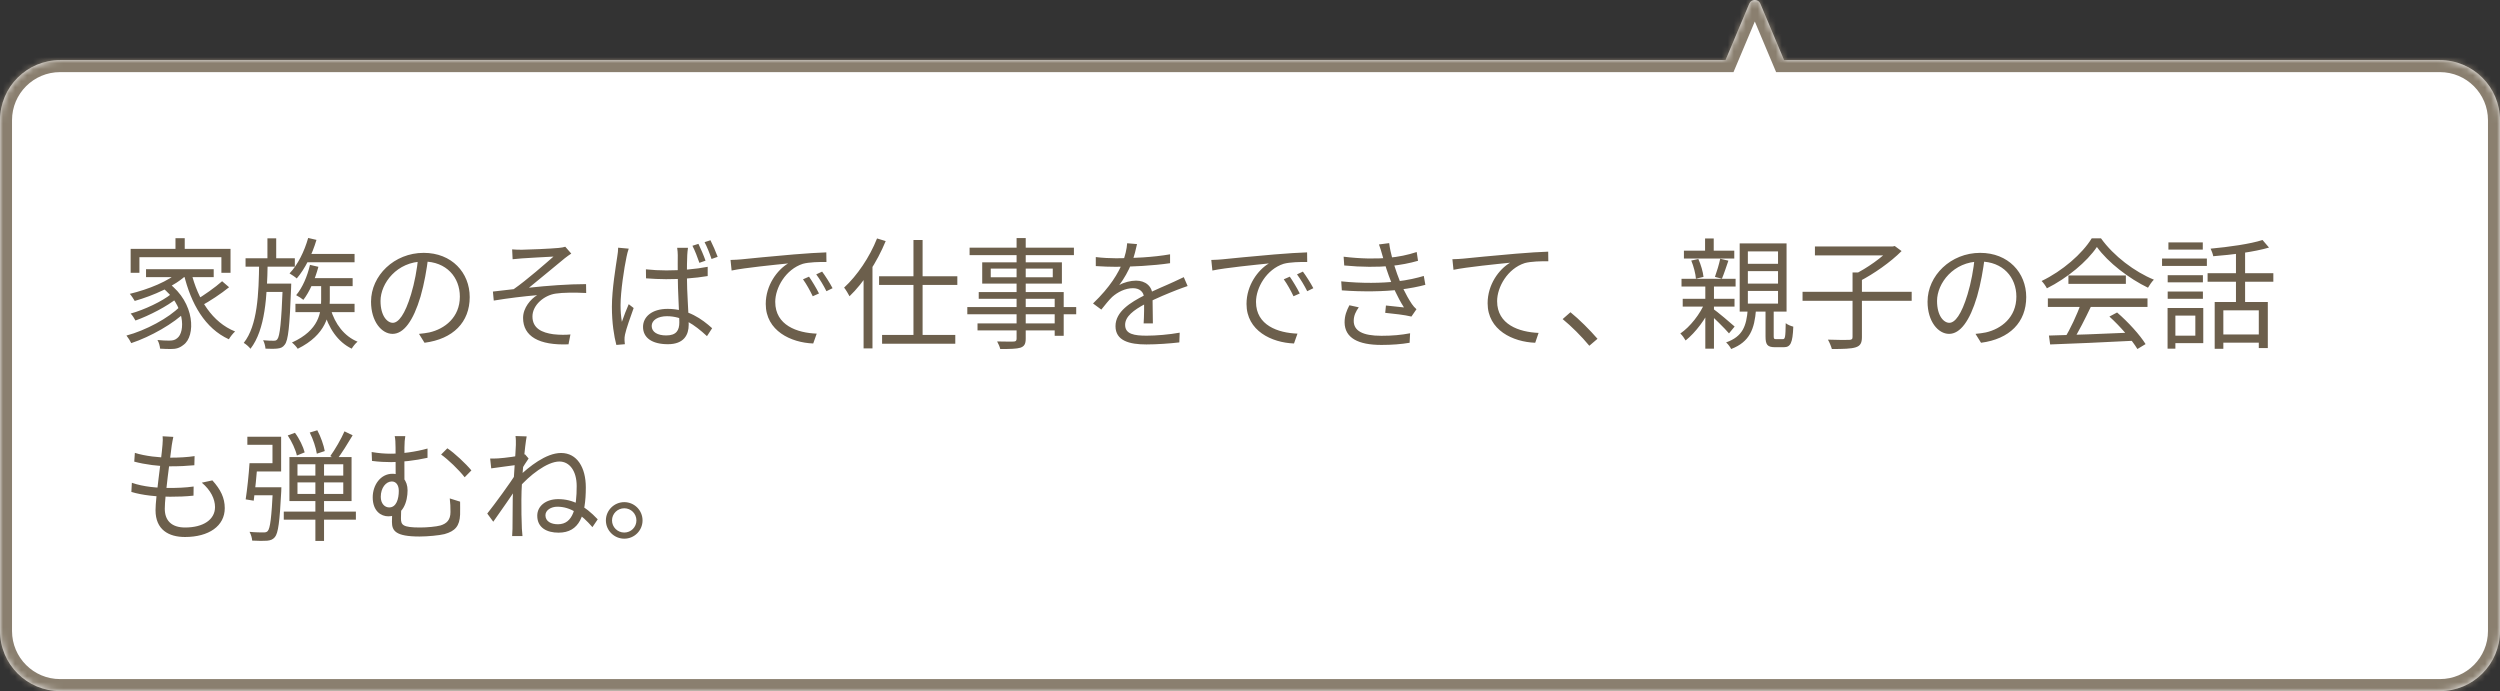 <svg width="416" height="115" viewBox="0 0 416 115" fill="none" xmlns="http://www.w3.org/2000/svg">
<rect x="0" y="0" width="416" height="115" fill="#333333" stroke="none"/>
<mask id="path-1-inside-1_378_22420" fill="white">
<path fill-rule="evenodd" clip-rule="evenodd" d="M292.922 0.61C292.578 -0.206 291.422 -0.206 291.078 0.61L287.126 10H10C4.477 10 0 14.477 0 20V105C0 110.523 4.477 115 10 115H406C411.523 115 416 110.523 416 105V20C416 14.477 411.523 10 406 10H296.874L292.922 0.61Z"/>
</mask>
<path fill-rule="evenodd" clip-rule="evenodd" d="M292.922 0.61C292.578 -0.206 291.422 -0.206 291.078 0.61L287.126 10H10C4.477 10 0 14.477 0 20V105C0 110.523 4.477 115 10 115H406C411.523 115 416 110.523 416 105V20C416 14.477 411.523 10 406 10H296.874L292.922 0.61Z" fill="white"/>
<path d="M291.078 0.61L292.922 1.386V1.386L291.078 0.61ZM292.922 0.61L291.078 1.386V1.386L292.922 0.61ZM287.126 10V12H288.454L288.97 10.776L287.126 10ZM296.874 10L295.03 10.776L295.546 12H296.874V10ZM292.922 1.386C292.578 2.202 291.422 2.202 291.078 1.386L294.765 -0.166C293.735 -2.614 290.265 -2.614 289.235 -0.166L292.922 1.386ZM288.97 10.776L292.922 1.386L289.235 -0.166L285.283 9.224L288.97 10.776ZM10 12H287.126V8H10V12ZM2 20C2 15.582 5.582 12 10 12V8C3.373 8 -2 13.373 -2 20H2ZM2 105V20H-2V105H2ZM10 113C5.582 113 2 109.418 2 105H-2C-2 111.627 3.373 117 10 117V113ZM406 113H10V117H406V113ZM414 105C414 109.418 410.418 113 406 113V117C412.627 117 418 111.627 418 105H414ZM414 20V105H418V20H414ZM406 12C410.418 12 414 15.582 414 20H418C418 13.373 412.627 8 406 8V12ZM296.874 12H406V8H296.874V12ZM291.078 1.386L295.03 10.776L298.717 9.224L294.765 -0.166L291.078 1.386Z" fill="#8A7F6F" mask="url(#path-1-inside-1_378_22420)"/>
<path d="M29.2 39.636H30.74V42.296H29.2V39.636ZM21.74 41.416H38.36V45.396H36.84V42.796H23.2V45.396H21.74V41.416ZM24.3 44.796H35.56V46.116H24.3V44.796ZM26.92 47.796L28.04 47.096C32.48 50.376 32.58 55.956 30.52 57.396C29.84 57.936 29.28 58.076 28.38 58.076C27.9 58.076 27.26 58.056 26.64 58.016C26.6 57.616 26.46 56.996 26.2 56.576C26.94 56.656 27.62 56.676 28.08 56.676C28.62 56.676 29.06 56.636 29.46 56.296C30.88 55.276 30.8 50.756 26.92 47.796ZM29.92 45.096L31.16 45.636C29.1 47.636 25.54 49.176 22.42 50.076C22.26 49.796 21.86 49.176 21.6 48.896C24.66 48.156 28.1 46.796 29.92 45.096ZM28.5 48.916L29.5 49.596C27.84 50.956 24.84 52.516 22.54 53.336C22.36 52.996 22.04 52.476 21.74 52.176C24 51.556 27.02 50.136 28.5 48.916ZM29.98 50.976L31.02 51.736C28.94 53.836 25.04 56.036 21.84 57.096C21.66 56.716 21.32 56.176 21.04 55.836C24.22 54.996 28.1 52.916 29.98 50.976ZM31.82 45.316C32.92 49.816 35.32 53.636 39.12 55.156C38.78 55.456 38.32 56.036 38.08 56.456C34.14 54.656 31.78 50.596 30.58 45.576L31.82 45.316ZM36.96 46.796L38.12 47.796C36.76 48.896 34.88 50.136 33.46 50.896L32.52 49.976C33.88 49.176 35.82 47.816 36.96 46.796ZM50.72 42.256H59V43.636H50.72V42.256ZM51.28 39.596L52.66 39.916C51.94 42.376 50.72 44.776 49.38 46.336C49.12 46.096 48.52 45.696 48.18 45.496C49.54 44.076 50.64 41.856 51.28 39.596ZM51.38 46.276H58.68V47.616H51.38V46.276ZM49.16 50.556H59V51.936H49.16V50.556ZM51.58 44.076L52.98 44.396C52.42 46.496 51.52 48.536 50.48 49.896C50.22 49.676 49.64 49.296 49.28 49.116C50.34 47.856 51.14 45.976 51.58 44.076ZM40.86 42.976H49.06V44.376H40.86V42.976ZM43.74 47.196H47.48V48.576H43.74V47.196ZM44.5 39.656H45.96V43.396H44.5V39.656ZM43.12 43.776H44.54C44.44 49.276 44.16 54.836 41.68 58.036C41.42 57.696 40.94 57.276 40.56 57.056C42.86 54.176 43.06 48.856 43.12 43.776ZM47.06 47.196H48.46C48.46 47.196 48.46 47.676 48.44 47.896C48.2 54.396 47.96 56.636 47.38 57.356C47.06 57.796 46.72 57.936 46.18 57.996C45.72 58.056 44.96 58.056 44.18 58.016C44.14 57.596 44 56.996 43.78 56.616C44.54 56.696 45.24 56.696 45.54 56.696C45.84 56.696 46 56.656 46.16 56.436C46.56 55.916 46.82 53.716 47.06 47.496V47.196ZM55.02 51.436C55.74 53.896 57.28 55.956 59.5 56.856C59.16 57.116 58.74 57.656 58.52 58.016C56.2 56.896 54.64 54.576 53.88 51.736L55.02 51.436ZM53.44 46.996H54.88V49.896C54.88 52.356 54.28 55.696 49.54 58.036C49.34 57.716 48.92 57.256 48.58 56.996C53.14 54.936 53.44 51.976 53.44 49.876V46.996ZM71.26 42.776C71 44.856 70.6 47.196 69.98 49.336C68.76 53.436 67.16 55.556 65.32 55.556C63.52 55.556 61.74 53.516 61.74 50.196C61.74 45.856 65.6 42.076 70.5 42.076C75.18 42.076 78.16 45.376 78.16 49.436C78.16 53.616 75.4 56.416 70.64 57.036L69.72 55.556C70.36 55.496 70.96 55.416 71.44 55.316C74 54.736 76.52 52.816 76.52 49.356C76.52 46.156 74.3 43.516 70.46 43.516C66.06 43.516 63.32 47.136 63.32 50.076C63.32 52.596 64.46 53.716 65.36 53.716C66.3 53.716 67.38 52.356 68.4 48.976C68.98 47.076 69.4 44.816 69.6 42.736L71.26 42.776ZM85.22 41.496C85.72 41.536 86.2 41.556 86.82 41.556C87.7 41.556 91.82 41.376 92.96 41.256C93.44 41.216 93.82 41.136 94.06 41.056L95.06 42.196C94.8 42.376 94.28 42.716 94 42.956C92.5 44.176 89.62 46.596 88.02 47.876C91.06 47.536 94.66 47.276 97.52 47.276L97.54 48.756C95.58 48.656 93.66 48.676 92.46 48.856C90.52 49.136 88.6 50.776 88.6 52.656C88.6 54.676 90.22 55.356 92.06 55.616C93.24 55.756 94.2 55.716 94.92 55.656L94.6 57.296C89.7 57.496 87.04 55.976 87.04 52.896C87.04 51.196 88.34 49.736 89.38 49.116C87.24 49.296 84.56 49.616 82.16 50.016L82.02 48.516C83.1 48.396 84.46 48.236 85.48 48.116C87.66 46.596 90.82 43.816 92.1 42.696C91.2 42.756 87.7 42.916 86.84 42.996C86.32 43.036 85.74 43.096 85.3 43.136L85.22 41.496ZM107.48 44.816C108.62 44.936 109.7 44.996 110.88 44.996C113.28 44.996 115.74 44.796 117.76 44.396V45.936C115.64 46.296 113.22 46.456 110.84 46.456C109.7 46.456 108.66 46.396 107.5 46.316L107.48 44.816ZM114.48 41.236C114.42 41.636 114.38 42.056 114.36 42.436C114.32 43.176 114.3 44.596 114.3 45.776C114.3 48.856 114.6 51.956 114.6 54.036C114.6 55.676 113.84 57.276 111.14 57.276C108.48 57.276 107 56.196 107 54.396C107 52.716 108.48 51.396 111.1 51.396C114.48 51.396 116.82 53.096 118.5 54.616L117.64 55.936C115.52 53.976 113.52 52.616 110.98 52.616C109.48 52.616 108.44 53.276 108.44 54.236C108.44 55.276 109.44 55.816 110.86 55.816C112.56 55.816 113.04 54.956 113.04 53.636C113.04 52.196 112.78 48.436 112.78 45.796C112.78 44.436 112.76 43.156 112.78 42.456C112.78 42.116 112.74 41.596 112.68 41.236H114.48ZM104.62 41.376C104.5 41.716 104.32 42.356 104.26 42.716C103.86 44.576 103.26 48.536 103.26 50.776C103.26 51.756 103.32 52.576 103.48 53.556C103.78 52.656 104.26 51.436 104.62 50.616L105.44 51.256C104.94 52.656 104.2 54.696 104 55.676C103.94 55.956 103.9 56.336 103.92 56.576C103.92 56.776 103.96 57.056 103.98 57.276L102.56 57.396C102.18 55.956 101.82 53.756 101.82 51.056C101.82 48.116 102.48 44.296 102.72 42.636C102.8 42.176 102.86 41.656 102.86 41.216L104.62 41.376ZM116.22 40.576C116.58 41.316 117.12 42.556 117.4 43.376L116.38 43.736C116.08 42.856 115.62 41.656 115.22 40.896L116.22 40.576ZM118.22 39.976C118.6 40.716 119.12 41.936 119.42 42.736L118.4 43.096C118.1 42.196 117.64 41.036 117.24 40.296L118.22 39.976ZM121.56 43.256C122.32 43.236 122.96 43.196 123.36 43.156C124.64 43.016 128.42 42.656 132.1 42.336C134.3 42.156 136.16 42.036 137.5 41.996L137.52 43.596C136.36 43.576 134.62 43.616 133.6 43.896C130.74 44.816 129 47.876 129 50.236C129 54.136 132.66 55.396 135.9 55.516L135.32 57.156C131.62 57.016 127.42 55.056 127.42 50.576C127.42 47.476 129.32 44.916 131.14 43.836C129 44.056 123.9 44.556 121.74 45.016L121.56 43.256ZM134.62 46.036C135.08 46.696 135.84 47.936 136.28 48.836L135.24 49.296C134.78 48.336 134.22 47.316 133.62 46.476L134.62 46.036ZM136.8 45.196C137.3 45.856 138.08 47.076 138.54 47.956L137.52 48.456C137.04 47.496 136.44 46.496 135.82 45.656L136.8 45.196ZM152 39.936H153.52V56.656H152V39.936ZM146.28 45.976H159.3V47.416H146.28V45.976ZM146.78 55.736H158.96V57.196H146.78V55.736ZM143.7 45.076L145.16 43.596L145.18 43.616V57.976H143.7V45.076ZM145.94 39.676L147.38 40.116C145.94 43.616 143.7 47.056 141.36 49.296C141.2 48.976 140.74 48.196 140.46 47.856C142.62 45.876 144.7 42.816 145.94 39.676ZM169.16 39.616H170.68V56.336C170.68 57.276 170.42 57.636 169.8 57.856C169.16 58.056 168.12 58.076 166.44 58.076C166.36 57.716 166.12 57.156 165.92 56.816C167.12 56.856 168.32 56.836 168.68 56.836C169.04 56.816 169.16 56.696 169.16 56.336V39.616ZM161.34 41.216H178.7V42.456H161.34V41.216ZM164.86 44.696V46.136H175.18V44.696H164.86ZM163.44 43.656H176.7V47.196H163.44V43.656ZM162.86 48.596H177V55.876H175.5V49.716H162.86V48.596ZM160.96 51.096H179.08V52.296H160.96V51.096ZM162.66 53.816H176.28V54.976H162.66V53.816ZM189.2 40.616C189.02 41.396 188.8 42.496 188.28 43.836C187.78 45.056 187.04 46.396 186.24 47.436C187.02 46.976 188.16 46.696 189.04 46.696C190.58 46.696 191.78 47.616 191.78 49.236C191.78 50.276 191.82 52.576 191.84 53.816H190.3C190.38 52.756 190.4 50.696 190.38 49.656C190.36 48.496 189.56 47.956 188.52 47.956C187.24 47.956 185.98 48.596 185.06 49.416C184.48 49.976 183.92 50.696 183.26 51.516L181.88 50.496C184.76 47.736 186.1 45.416 186.78 43.716C187.22 42.616 187.5 41.416 187.56 40.476L189.2 40.616ZM182.34 42.776C183.42 42.916 184.8 42.976 185.72 42.976C188.42 42.976 191.88 42.816 194.7 42.316V43.796C191.9 44.216 188.18 44.396 185.64 44.396C184.78 44.396 183.46 44.356 182.34 44.276V42.776ZM197.62 47.596C197.12 47.756 196.4 48.036 195.86 48.236C194.44 48.796 192.54 49.556 190.6 50.556C188.62 51.596 187.22 52.676 187.22 54.056C187.22 55.616 188.76 55.856 190.82 55.856C192.38 55.856 194.54 55.676 196.3 55.356L196.24 56.976C194.72 57.156 192.5 57.316 190.76 57.316C187.92 57.316 185.62 56.696 185.62 54.276C185.62 51.836 188.1 50.336 190.48 49.116C192.38 48.136 194 47.516 195.32 46.896C195.92 46.616 196.42 46.396 196.98 46.116L197.62 47.596ZM201.56 43.256C202.32 43.236 202.96 43.196 203.36 43.156C204.64 43.016 208.42 42.656 212.1 42.336C214.3 42.156 216.16 42.036 217.5 41.996L217.52 43.596C216.36 43.576 214.62 43.616 213.6 43.896C210.74 44.816 209 47.876 209 50.236C209 54.136 212.66 55.396 215.9 55.516L215.32 57.156C211.62 57.016 207.42 55.056 207.42 50.576C207.42 47.476 209.32 44.916 211.14 43.836C209 44.056 203.9 44.556 201.74 45.016L201.56 43.256ZM214.62 46.036C215.08 46.696 215.84 47.936 216.28 48.836L215.24 49.296C214.78 48.336 214.22 47.316 213.62 46.476L214.62 46.036ZM216.8 45.196C217.3 45.856 218.08 47.076 218.54 47.956L217.52 48.456C217.04 47.496 216.44 46.496 215.82 45.656L216.8 45.196ZM223.58 42.716C226.36 43.056 228.98 43.096 231.02 42.896C232.66 42.756 234.3 42.416 235.74 41.936L235.96 43.396C234.66 43.776 232.96 44.116 231.36 44.256C229.34 44.456 226.54 44.456 223.68 44.176L223.58 42.716ZM223.18 46.816C226.6 47.176 230 47.116 232.34 46.836C234.24 46.636 235.86 46.236 236.92 45.916L237.18 47.396C236.08 47.696 234.56 47.996 232.88 48.196C230.42 48.516 226.72 48.576 223.28 48.316L223.18 46.816ZM230.02 42.456C229.86 41.876 229.68 41.256 229.46 40.676L231.16 40.456C231.36 42.136 231.98 44.156 232.48 45.576C233.02 47.136 233.9 49.056 234.94 50.596C235.16 50.916 235.4 51.196 235.7 51.456L234.86 52.676C233.74 52.396 231.88 52.196 230.5 52.056L230.62 50.836C231.7 50.936 233 51.076 233.62 51.156C232.52 49.436 231.68 47.516 231.1 45.896C230.6 44.516 230.3 43.456 230.02 42.456ZM226.1 51.136C225.62 51.816 225.26 52.496 225.26 53.396C225.26 55.036 226.72 55.876 229.86 55.876C231.72 55.876 233.18 55.736 234.64 55.456L234.56 57.036C233.16 57.276 231.6 57.396 229.88 57.396C225.98 57.396 223.78 56.236 223.74 53.656C223.74 52.516 224.08 51.676 224.54 50.796L226.1 51.136ZM241.68 43.136C242.44 43.116 243.08 43.076 243.48 43.036C244.78 42.896 248.54 42.536 252.24 42.216C254.42 42.036 256.28 41.916 257.62 41.876L257.64 43.476C256.48 43.456 254.74 43.496 253.72 43.776C250.86 44.696 249.12 47.756 249.12 50.116C249.12 54.016 252.78 55.256 256.02 55.396L255.46 57.036C251.74 56.896 247.54 54.936 247.54 50.456C247.54 47.336 249.44 44.796 251.28 43.716C249.12 43.936 244.04 44.436 241.86 44.896L241.68 43.136ZM264.464 57.536C263.164 55.956 261.444 54.256 260.024 53.096L261.324 51.956C262.764 53.116 264.564 54.916 265.824 56.376L264.464 57.536ZM280.204 41.716H288.584V43.016H280.204V41.716ZM279.804 46.396H288.804V47.676H279.804V46.396ZM283.724 39.676H285.164V42.556H283.724V39.676ZM283.764 47.596H285.204V58.016H283.764V47.596ZM283.744 50.236L284.804 50.856C283.904 52.996 282.144 55.336 280.484 56.656C280.284 56.296 279.924 55.776 279.604 55.496C281.204 54.416 282.924 52.256 283.744 50.236ZM285.024 51.356C285.724 51.836 288.104 53.836 288.644 54.336L287.704 55.476C287.024 54.656 285.024 52.716 284.224 52.016L285.024 51.356ZM281.424 43.356L282.604 43.096C283.024 44.016 283.384 45.256 283.464 46.076L282.204 46.376C282.144 45.576 281.824 44.296 281.424 43.356ZM286.244 43.056L287.604 43.376C287.244 44.416 286.864 45.596 286.524 46.376L285.364 46.076C285.664 45.256 286.064 43.936 286.244 43.056ZM290.844 45.116V47.196H295.864V45.116H290.844ZM290.844 48.416V50.516H295.864V48.416H290.844ZM290.844 41.836V43.896H295.864V41.836H290.844ZM289.484 40.496H297.284V51.856H289.484V40.496ZM293.784 51.416H295.144V55.936C295.144 56.376 295.204 56.436 295.584 56.436C295.724 56.436 296.444 56.436 296.644 56.436C297.044 56.436 297.104 56.176 297.144 53.776C297.444 54.036 298.024 54.256 298.404 54.356C298.304 57.116 297.924 57.776 296.824 57.776C296.544 57.776 295.624 57.776 295.364 57.776C294.064 57.776 293.784 57.336 293.784 55.956V51.416ZM290.824 51.496H292.204C291.944 54.736 291.184 56.876 288.064 58.076C287.924 57.756 287.524 57.236 287.224 56.976C290.004 55.996 290.604 54.236 290.824 51.496ZM280.004 49.716H288.624V51.016H280.004V49.716ZM299.944 48.556H318.104V50.056H299.944V48.556ZM308.264 45.336H309.824V56.096C309.824 57.096 309.544 57.556 308.784 57.796C308.044 58.036 306.744 58.076 304.824 58.076C304.704 57.636 304.424 56.956 304.164 56.516C305.784 56.576 307.264 56.576 307.704 56.556C308.124 56.536 308.264 56.436 308.264 56.076V45.336ZM302.004 41.016H315.064V42.496H302.004V41.016ZM314.544 41.016H314.944L315.284 40.936L316.424 41.776C314.604 43.616 311.764 45.596 309.424 46.796C309.204 46.456 308.744 45.976 308.444 45.716C310.624 44.676 313.284 42.776 314.544 41.356V41.016ZM330.264 42.776C330.004 44.856 329.604 47.196 328.984 49.336C327.764 53.436 326.164 55.556 324.324 55.556C322.524 55.556 320.744 53.516 320.744 50.196C320.744 45.856 324.604 42.076 329.504 42.076C334.184 42.076 337.164 45.376 337.164 49.436C337.164 53.616 334.404 56.416 329.644 57.036L328.724 55.556C329.364 55.496 329.964 55.416 330.444 55.316C333.004 54.736 335.524 52.816 335.524 49.356C335.524 46.156 333.304 43.516 329.464 43.516C325.064 43.516 322.324 47.136 322.324 50.076C322.324 52.596 323.464 53.716 324.364 53.716C325.304 53.716 326.384 52.356 327.404 48.976C327.984 47.076 328.404 44.816 328.604 42.736L330.264 42.776ZM340.944 55.836C344.424 55.756 350.004 55.556 355.204 55.316L355.144 56.696C350.104 56.956 344.684 57.196 341.144 57.316L340.944 55.836ZM340.764 49.656H357.344V51.076H340.764V49.656ZM344.184 45.836H353.744V47.236H344.184V45.836ZM346.244 50.556L347.924 51.036C347.004 52.956 345.844 55.296 344.864 56.796L343.524 56.356C344.464 54.796 345.644 52.316 346.244 50.556ZM351.004 52.676L352.284 51.996C354.124 53.576 356.084 55.736 357.024 57.256L355.664 58.076C354.764 56.576 352.784 54.276 351.004 52.676ZM348.924 41.096C347.284 43.536 344.004 46.276 340.604 47.976C340.424 47.616 340.044 47.076 339.724 46.756C343.164 45.116 346.504 42.216 348.064 39.656H349.604C351.724 42.616 355.224 45.236 358.404 46.536C358.044 46.896 357.684 47.436 357.424 47.876C354.304 46.376 350.784 43.696 348.924 41.096ZM368.524 50.256H377.364V57.916H375.864V51.636H369.964V58.036H368.524V50.256ZM376.484 39.936L377.564 41.196C375.124 41.916 371.404 42.396 368.284 42.636C368.224 42.296 368.024 41.736 367.844 41.376C370.864 41.096 374.464 40.596 376.484 39.936ZM372.064 41.476H373.584V50.956H372.064V41.476ZM367.344 45.456H378.284V46.876H367.344V45.456ZM369.464 55.656H376.604V57.016H369.464V55.656ZM360.704 45.796H366.564V46.976H360.704V45.796ZM360.824 40.336H366.544V41.536H360.824V40.336ZM360.704 48.516H366.564V49.716H360.704V48.516ZM359.764 43.016H367.224V44.256H359.764V43.016ZM361.464 51.256H366.624V57.096H361.464V55.856H365.304V52.516H361.464V51.256ZM360.684 51.256H361.984V58.016H360.684V51.256ZM28.84 72.696C28.72 73.236 28.66 73.656 28.58 74.096C28.32 76.336 27.42 82.496 27.42 84.656C27.42 86.596 28.52 87.776 30.8 87.776C33.84 87.776 35.78 86.456 35.78 84.376C35.78 83.036 35.06 81.556 33.58 80.316L35.34 79.936C36.72 81.456 37.4 82.856 37.4 84.556C37.4 87.536 34.74 89.356 30.78 89.356C28.08 89.356 25.88 88.156 25.88 84.896C25.88 82.756 26.82 76.776 27.04 74.016C27.1 73.316 27.1 72.956 27.06 72.596L28.84 72.696ZM22.44 75.356C24.12 75.896 26.52 76.156 28.3 76.156C29.82 76.156 31.2 76.076 32.38 75.896L32.34 77.416C31.06 77.536 29.88 77.596 28.26 77.596C26.5 77.596 24.1 77.296 22.34 76.816L22.44 75.356ZM21.94 80.336C23.88 81.016 26.22 81.196 28.06 81.196C29.44 81.196 30.82 81.156 32.22 80.956L32.2 82.476C30.86 82.616 29.62 82.656 28.28 82.656C26.1 82.656 23.68 82.416 21.86 81.856L21.94 80.336ZM47.22 85.136H59.22V86.476H47.22V85.136ZM49.5 80.276V82.196H57.12V80.276H49.5ZM49.5 77.256V79.136H57.12V77.256H49.5ZM48.16 76.056H58.5V83.376H48.16V76.056ZM57.32 71.776L58.68 72.436C57.86 73.816 56.84 75.456 56.04 76.496L54.96 75.896C55.74 74.816 56.78 73.036 57.32 71.776ZM47.88 72.456L49.08 72.016C49.82 72.996 50.46 74.356 50.7 75.276L49.4 75.796C49.2 74.856 48.56 73.476 47.88 72.456ZM51.54 71.976L52.8 71.596C53.38 72.676 53.88 74.116 54.04 75.056L52.72 75.496C52.58 74.536 52.1 73.056 51.54 71.976ZM52.48 76.756H53.92V90.016H52.48V76.756ZM45.42 81.076H46.82C46.82 81.076 46.82 81.536 46.8 81.756C46.54 86.816 46.3 88.696 45.74 89.376C45.38 89.796 45.02 89.916 44.44 89.976C43.92 90.016 42.96 90.016 41.96 89.956C41.94 89.516 41.76 88.916 41.52 88.496C42.5 88.596 43.46 88.596 43.84 88.596C44.18 88.596 44.36 88.556 44.54 88.376C44.96 87.936 45.18 86.136 45.42 81.336V81.076ZM41.52 77.076H42.86C42.7 79.096 42.44 81.696 42.22 83.316L40.88 83.096C41.12 81.536 41.4 78.976 41.52 77.076ZM41.78 81.076H45.98V82.416H41.64L41.78 81.076ZM41.92 77.076H45.34V74.016H41.16V72.676H46.78V78.456H41.92V77.076ZM67.44 72.576C67.36 72.996 67.3 73.736 67.3 74.456C67.28 75.456 67.3 79.216 67.3 80.576L65.84 79.776C65.84 78.676 65.84 75.516 65.82 74.456C65.82 73.676 65.78 72.996 65.68 72.576H67.44ZM74.44 74.596C75.62 75.376 77.52 77.156 78.44 78.276L77.32 79.416C76.34 78.156 74.52 76.416 73.4 75.636L74.44 74.596ZM61.84 75.216C63.02 75.416 64 75.496 65 75.496C66.9 75.496 69.12 75.196 71.14 74.636V76.176C69.1 76.636 66.74 76.896 65.1 76.896C64.22 76.896 63.08 76.856 61.9 76.696L61.84 75.216ZM66.8 84.236C66.76 84.656 66.72 85.636 66.72 86.236C66.72 87.356 67 87.776 69.92 87.776C71.04 87.776 72.58 87.636 73.3 87.436C74.34 87.116 74.96 86.516 74.96 85.196C74.96 84.416 74.94 83.736 74.84 82.936L76.56 83.476C76.56 84.276 76.58 84.796 76.56 85.636C76.48 87.516 75.76 88.376 73.96 88.876C73.08 89.096 71.14 89.276 69.82 89.276C65.8 89.276 65.22 88.316 65.22 86.836C65.22 86.116 65.26 85.396 65.3 84.756L66.8 84.236ZM67.82 81.596C67.82 83.396 67.12 85.916 64.6 85.916C63.46 85.916 62.02 85.096 62.02 82.756C62.02 80.716 63.32 78.836 65.3 78.836C66.9 78.836 67.82 79.996 67.82 81.596ZM64.76 84.436C65.96 84.436 66.36 83.016 66.36 81.676C66.36 80.716 65.9 80.116 65.2 80.116C64.22 80.116 63.36 81.176 63.36 82.676C63.36 83.796 64.02 84.436 64.76 84.436ZM98.58 87.716C96.76 85.616 94.96 84.316 92.74 84.316C91.72 84.316 90.76 84.876 90.76 85.736C90.76 86.776 91.72 87.236 92.84 87.236C95.42 87.236 95.96 84.396 95.96 80.876C95.96 78.376 94.78 76.796 93.08 76.796C91.02 76.796 88.04 79.156 86.3 81.196L86.34 79.276C88 77.696 90.84 75.376 93.36 75.376C96.04 75.376 97.48 77.816 97.48 81.096C97.48 85.736 96.44 88.636 92.94 88.636C91.02 88.636 89.4 87.836 89.4 85.816C89.4 84.196 90.84 83.056 92.88 83.056C95.3 83.056 97.28 84.116 99.46 86.416L98.58 87.716ZM86.04 77.356C85.38 77.456 83.22 77.716 81.74 77.936L81.56 76.296C82 76.316 82.38 76.296 82.88 76.276C83.94 76.216 86.44 75.896 87.36 75.596L87.96 76.296C87.6 76.796 87.06 77.676 86.72 78.236L86.12 80.956C85.2 82.376 83.32 85.056 82.08 86.816L81.08 85.456C82.32 83.896 85.02 80.216 85.8 78.896L85.88 77.876L86.04 77.356ZM85.84 74.036C85.84 73.576 85.86 73.056 85.78 72.556L87.64 72.616C87.38 73.916 86.76 79.636 86.76 83.156C86.76 84.976 86.76 86.196 86.84 87.976C86.86 88.316 86.92 88.816 86.94 89.196H85.22C85.24 88.916 85.28 88.336 85.28 88.016C85.28 86.076 85.3 85.076 85.32 82.876C85.36 81.116 85.84 74.776 85.84 74.036ZM103.88 83.556C105.56 83.556 106.92 84.916 106.92 86.596C106.92 88.276 105.56 89.636 103.88 89.636C102.2 89.636 100.82 88.276 100.82 86.596C100.82 84.916 102.2 83.556 103.88 83.556ZM103.88 88.616C105 88.616 105.9 87.716 105.9 86.596C105.9 85.476 105 84.576 103.88 84.576C102.76 84.576 101.84 85.476 101.84 86.596C101.84 87.716 102.76 88.616 103.88 88.616Z" fill="#6C5F4C"/>
</svg>

